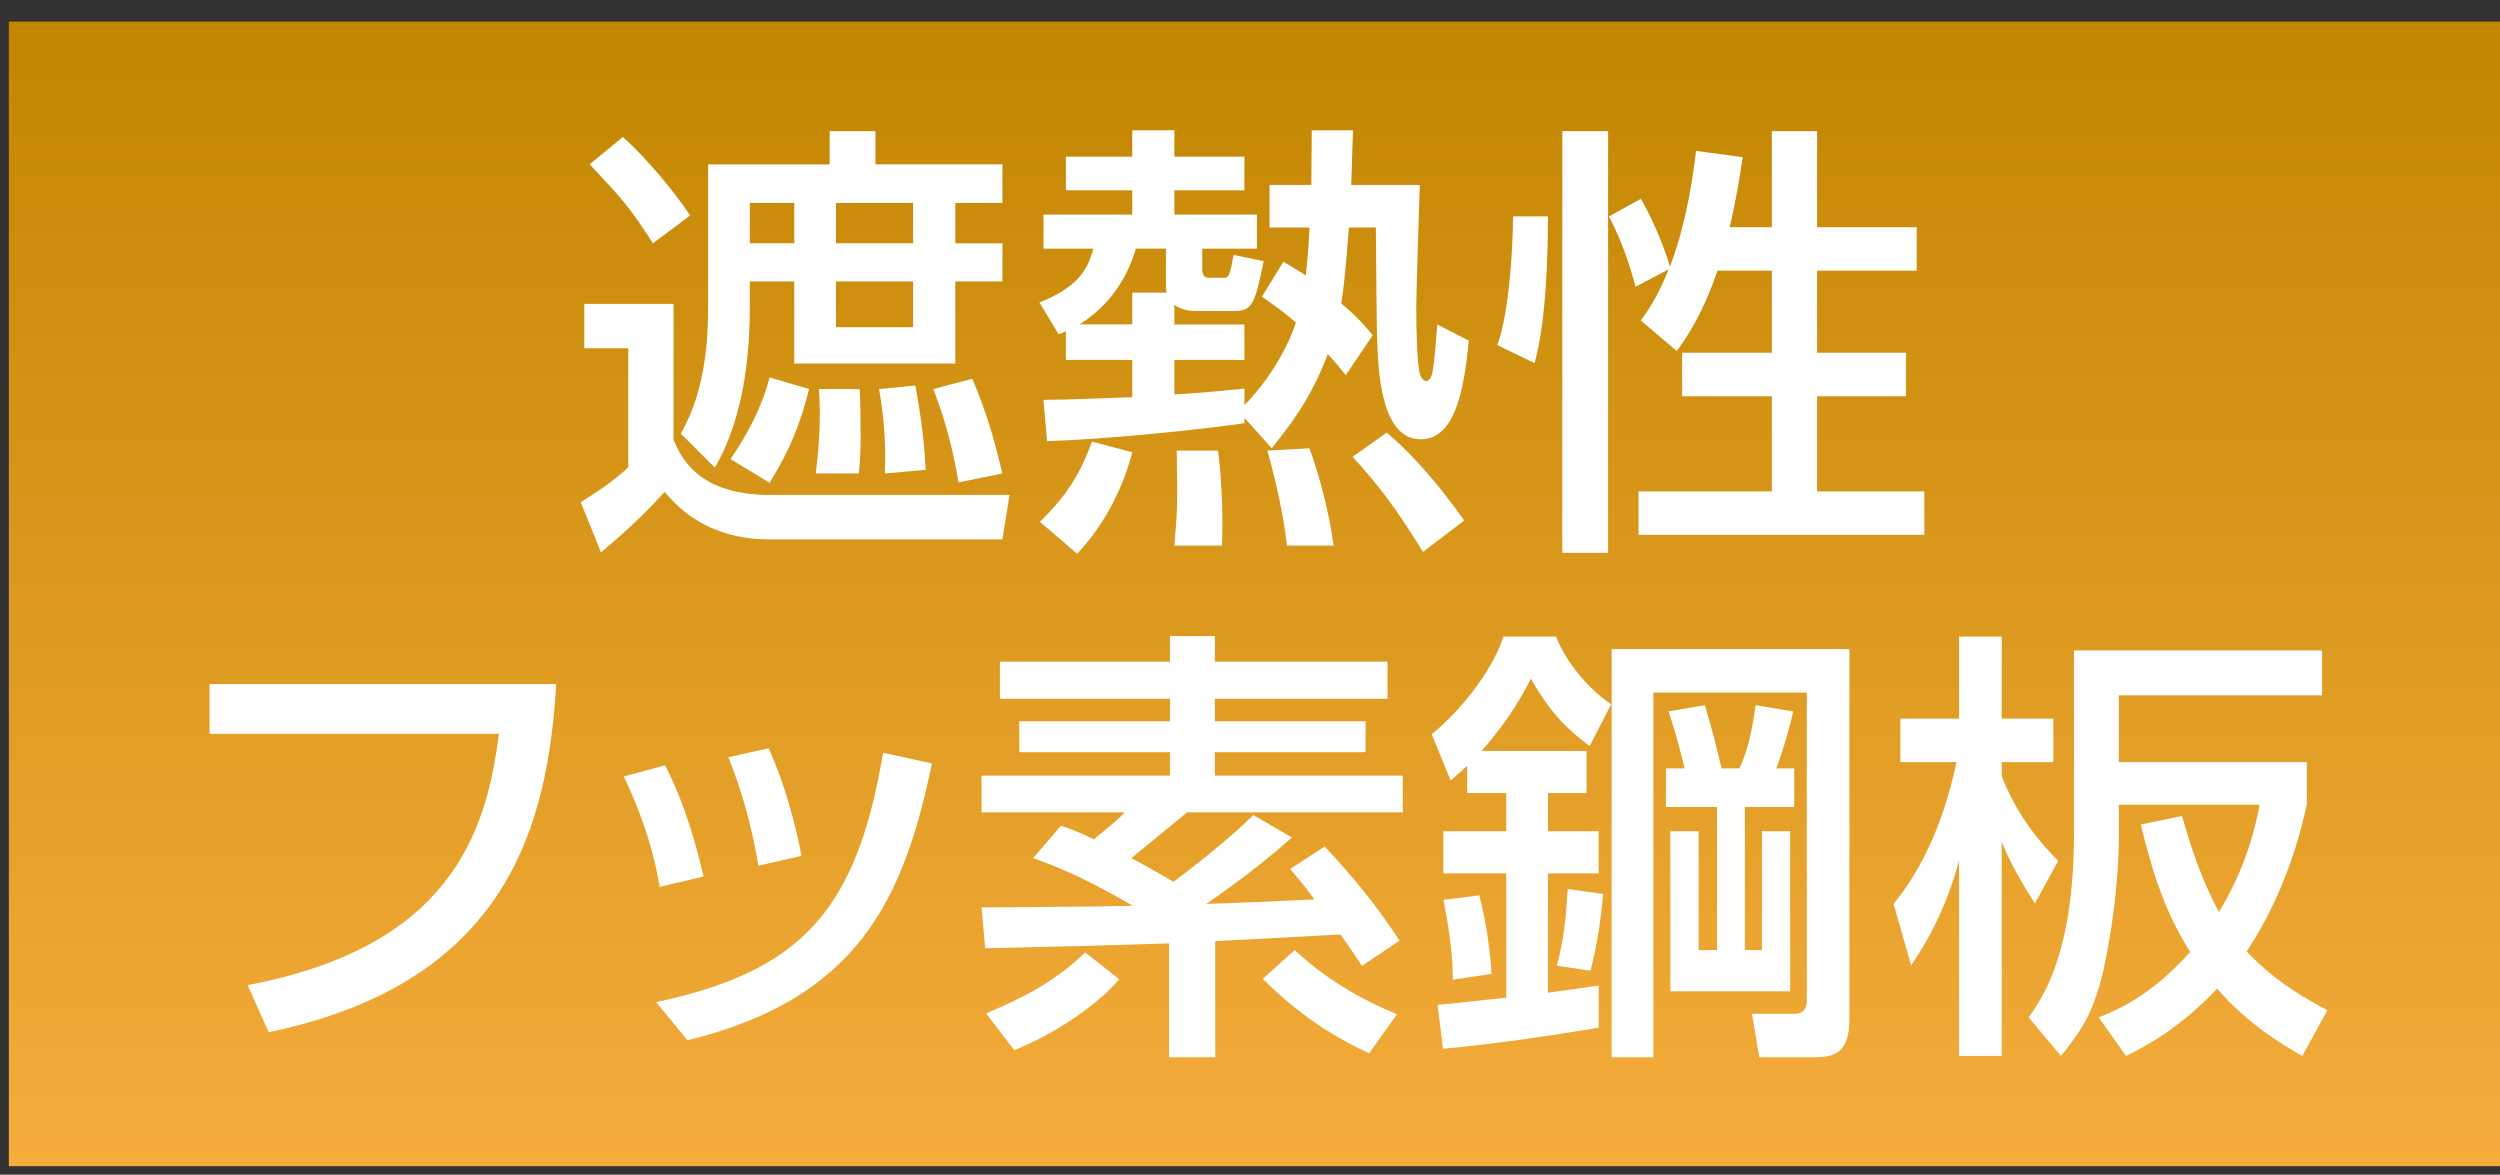 <?xml version="1.0" encoding="utf-8"?>
<!-- Generator: Adobe Illustrator 14.0.0, SVG Export Plug-In . SVG Version: 6.00 Build 43363)  -->
<!DOCTYPE svg PUBLIC "-//W3C//DTD SVG 1.1//EN" "http://www.w3.org/Graphics/SVG/1.1/DTD/svg11.dtd">
<svg version="1.1" id="レイヤー_1" xmlns="http://www.w3.org/2000/svg" xmlns:xlink="http://www.w3.org/1999/xlink" x="0px"
	 y="0px" width="83px" height="39px" viewBox="-20.5 9.5 83 39" enable-background="new -20.5 9.5 83 39" xml:space="preserve">
<rect x="-20.5" y="9.5" width="83" height="39" fill="#333333" stroke="none"/>
<g>
	<g>
		<defs>
			<rect id="SVGID_1_" x="-20.206" y="10.218" width="82.706" height="38"/>
		</defs>
		<clipPath id="SVGID_2_">
			<use xlink:href="#SVGID_1_"  overflow="visible"/>
		</clipPath>
		
			<linearGradient id="SVGID_3_" gradientUnits="userSpaceOnUse" x1="-594.718" y1="465.287" x2="-592.966" y2="465.287" gradientTransform="matrix(0 21.685 21.685 0 -10068.623 12906.674)">
			<stop  offset="0" style="stop-color:#C28600"/>
			<stop  offset="0.011" style="stop-color:#C28600"/>
			<stop  offset="1" style="stop-color:#F5AC3C"/>
		</linearGradient>
		<rect x="-20.206" y="10.218" clip-path="url(#SVGID_2_)" fill="url(#SVGID_3_)" width="82.706" height="38"/>
	</g>
	<g>
		<path fill="#FFFFFF" d="M-1.102,19.588h2.964v4.513c0.238,0.566,0.805,1.831,3.188,1.831h7.968l-0.239,1.476H5.051
			c-2.131,0-3.114-1.147-3.486-1.579c-0.282,0.312-0.849,0.953-2.114,2.01l-0.67-1.666c0.787-0.493,1.205-0.805,1.578-1.162v-3.948
			h-1.46V19.588z M0.181,14.047c0.787,0.715,1.667,1.758,2.233,2.606l-1.237,0.924c-0.787-1.222-1.027-1.475-2.099-2.622
			L0.181,14.047z M7.046,13.854h1.52v1.102h4.214v1.282h-1.564v1.34h1.564v1.267h-1.564v2.725H5.869v-2.725H4.394v0.818
			c0,1.295-0.118,3.575-1.16,5.362l-1.133-1.131c0.835-1.432,0.909-3.188,0.909-4.245v-4.692h4.036V13.854z M3.754,24.74
			c0.239-0.357,0.953-1.384,1.297-2.71l1.311,0.387c-0.299,1.177-0.626,1.997-1.311,3.112L3.754,24.74z M4.394,16.237v1.34h1.476
			v-1.34H4.394z M6.584,25.219c0.089-0.687,0.134-1.402,0.134-1.998c0-0.311-0.014-0.564-0.031-0.804h1.355
			c0.018,0.284,0.031,1.177,0.031,1.684c0,0.387-0.031,0.833-0.059,1.118H6.584z M7.255,16.237v1.34h2.561v-1.34H7.255z
			 M7.255,18.844v1.518h2.561v-1.518H7.255z M8.877,25.219c0.045-1.014-0.044-1.982-0.193-2.802l1.207-0.118
			c0.089,0.521,0.283,1.549,0.342,2.8L8.877,25.219z M11.321,25.516c-0.24-1.52-0.657-2.637-0.835-3.099l1.295-0.343
			c0.447,1.073,0.671,1.789,0.998,3.145L11.321,25.516z"/>
		<path fill="#FFFFFF" d="M20.815,23.37v0.18c-1.4,0.209-4.587,0.536-6.553,0.596l-0.118-1.371c0.698,0,2.188-0.06,2.947-0.089
			V21.45h-2.204v-0.953c-0.059,0.028-0.165,0.073-0.238,0.104l-0.64-1.058c1.22-0.493,1.593-1.028,1.788-1.788h-1.653v-1.131h2.947
			V15.82h-2.204v-1.118h2.204v-0.878h1.399v0.878h2.324v1.118h-2.324v0.804h2.741v1.131h-1.817v0.655
			c0,0.209,0.045,0.313,0.254,0.313h0.462c0.178,0,0.193-0.075,0.328-0.76l0.996,0.209c-0.298,1.475-0.4,1.653-0.996,1.653h-1.297
			c-0.327,0-0.58-0.134-0.671-0.209v0.655h2.324v1.178h-2.324v1.146c1.044-0.06,1.744-0.136,2.324-0.193v0.551
			c0.178-0.18,1.19-1.222,1.713-2.741c-0.46-0.402-0.775-0.611-1.131-0.863l0.715-1.162c0.343,0.207,0.521,0.312,0.743,0.46
			c0.03-0.327,0.09-0.804,0.119-1.593H21.65V15.64h1.385c0-0.64,0.015-1.146,0.015-1.816h1.369c-0.014,0.432-0.044,1.46-0.058,1.816
			h2.277c-0.016,0.582-0.118,3.457-0.118,4.111c0,0.671,0.029,1.952,0.134,2.206c0.031,0.073,0.089,0.193,0.193,0.193
			c0.164,0,0.209-0.27,0.237-0.447c0.031-0.148,0.12-1.206,0.134-1.431l1.044,0.536c-0.164,1.832-0.521,3.277-1.595,3.277
			c-1.265,0-1.385-2.101-1.429-2.904c-0.045-0.58-0.045-3.471-0.061-4.126h-0.893c-0.045,0.537-0.12,1.697-0.254,2.517
			c0.582,0.492,0.805,0.775,1.044,1.058l-0.895,1.326c-0.238-0.3-0.387-0.479-0.596-0.7c-0.58,1.533-1.282,2.397-1.862,3.126
			L20.815,23.37z M17.092,24.517c-0.283,1.073-0.834,2.309-1.831,3.366l-1.236-1.058c0.818-0.804,1.312-1.505,1.728-2.665
			L17.092,24.517z M17.092,20.272v-1.058h1.146c-0.029-0.073-0.029-0.148-0.029-0.238v-1.222h-0.998
			c-0.298,1.042-0.953,1.951-1.875,2.517H17.092z M18.491,27.615c0.106-1.295,0.106-1.399,0.075-3.156h1.371
			c0.104,0.773,0.178,1.92,0.133,3.156H18.491z M22.23,27.615c-0.134-1.072-0.342-2.041-0.655-3.156l1.399-0.076
			c0.313,0.836,0.655,2.131,0.805,3.232H22.23z M26.743,27.824c-0.894-1.459-1.504-2.25-2.338-3.157l1.132-0.804
			c1.057,0.893,1.891,1.965,2.577,2.918L26.743,27.824z"/>
		<path fill="#FFFFFF" d="M30.892,16.684c0,1.146-0.045,3.455-0.445,4.871l-1.237-0.598c0.402-1.056,0.522-3.351,0.522-4.273H30.892
			z M31.369,13.854h1.52v14h-1.52V13.854z M36.521,18.486c-0.327,0.953-0.76,1.891-1.355,2.666l-1.191-1.014
			c0.254-0.357,0.522-0.715,0.925-1.697l-1.103,0.58c-0.075-0.313-0.373-1.384-0.879-2.337l1.057-0.582
			c0.209,0.342,0.685,1.295,0.969,2.249c0.596-1.578,0.789-3.23,0.863-3.842l1.55,0.209c-0.089,0.596-0.195,1.311-0.431,2.324h1.399
			v-3.188h1.503v3.188h3.306v1.444h-3.306v2.725h2.95v1.445h-2.95v3.158h3.559v1.443h-9.487v-1.443h4.426v-3.158h-2.979v-1.445
			h2.979v-2.725H36.521z"/>
	</g>
	<g>
		<path fill="#FFFFFF" d="M-2.032,32.211c-0.282,4.543-1.504,9.889-9.548,11.558l-0.699-1.563c6.688-1.267,7.925-5.004,8.341-8.342
			h-9.605v-1.652H-2.032z"/>
		<path fill="#FFFFFF" d="M1.4,38.943c-0.237-1.43-0.685-2.592-1.19-3.664l1.37-0.371c0.669,1.295,1.042,2.695,1.28,3.692
			L1.4,38.943z M1.282,42.771c4.826-1.029,6.657-3.04,7.537-8.281l1.622,0.357c-0.938,4.498-2.443,7.804-8.117,9.189L1.282,42.771z
			 M4.678,38.243c-0.134-0.789-0.387-2.101-0.999-3.604l1.341-0.297c0.507,1.102,0.909,2.575,1.089,3.574L4.678,38.243z"/>
		<path fill="#FFFFFF" d="M22.393,37.305c-1.324,1.176-2.635,2.056-2.844,2.205c0.953-0.031,2.399-0.09,3.59-0.149
			c-0.403-0.551-0.537-0.687-0.804-1.013l1.146-0.744c1.026,1.102,1.711,1.95,2.486,3.126l-1.251,0.835
			c-0.209-0.312-0.312-0.478-0.715-1.042c-0.744,0.044-3.753,0.207-4.155,0.222v3.857h-1.533V40.82
			c-1.669,0.059-4.082,0.118-6.106,0.162l-0.119-1.355c3.604-0.029,4.006-0.029,5.019-0.058c-1.251-0.716-2.159-1.178-3.308-1.579
			l0.924-1.073c0.329,0.104,0.493,0.164,1.089,0.448c0.715-0.582,0.804-0.656,1.026-0.896h-4.75v-1.22h6.255v-0.775h-5.004v-1.027
			h5.004v-0.746h-5.646v-1.234h5.646v-0.85h1.49v0.85h5.732v1.234h-5.732v0.746h5.004v1.027h-5.004v0.775h6.239v1.22h-7.163
			c-0.149,0.136-1.236,1.014-1.849,1.521c0.24,0.119,1.164,0.64,1.4,0.788c0.612-0.46,1.803-1.384,2.652-2.218L22.393,37.305z
			 M16.66,42.012c-0.791,0.924-2.22,1.846-3.486,2.353l-0.938-1.222c1.162-0.477,2.309-1.058,3.291-2.024L16.66,42.012z
			 M24.957,44.469c-1.924-0.864-3.173-2.115-3.532-2.473l1.058-0.953c1.208,1.117,2.428,1.729,3.396,2.13L24.957,44.469z"/>
		<path fill="#FFFFFF" d="M32.172,34.43v1.4h-1.28v1.266h1.684v1.4h-1.684v3.962c0.968-0.134,1.088-0.149,1.684-0.238v1.399
			c-1.684,0.283-3.412,0.536-5.168,0.701l-0.18-1.461c0.433-0.028,1.952-0.208,2.279-0.237v-4.126h-2.086v-1.4h2.086V35.83h-1.296
			v-0.908c-0.15,0.148-0.224,0.208-0.551,0.49l-0.626-1.533c1.251-1.042,2.1-2.368,2.382-3.246h1.744
			c0.312,0.834,1.117,1.787,1.833,2.248l-0.716,1.385c-0.657-0.476-1.297-1.071-1.951-2.232c-0.253,0.49-0.701,1.34-1.639,2.396
			H32.172z M27.734,42.026c0-0.581-0.061-1.399-0.313-2.652l1.19-0.149c0.24,0.881,0.389,2.056,0.404,2.608L27.734,42.026z
			 M31.189,41.564c0.224-0.879,0.297-1.475,0.357-2.547l1.176,0.163c-0.045,0.582-0.163,1.563-0.416,2.548L31.189,41.564z
			 M40.899,43.352c0,1.133-0.534,1.25-1.191,1.25h-1.801l-0.239-1.443h1.387c0.253,0,0.431-0.105,0.431-0.432V32.494h-5.093v12.107
			h-1.386V31.049h7.893V43.352z M39.068,36.292H37.43v4.751h0.566v-3.947h0.938v5.317h-3.978v-5.317h0.938v3.947h0.61v-4.751h-1.697
			V35.01h0.625c-0.223-0.861-0.236-0.967-0.534-1.891l1.204-0.209c0.179,0.611,0.343,1.178,0.552,2.1h0.595
			c0.284-0.624,0.404-1.176,0.538-2.1l1.251,0.209c-0.075,0.342-0.358,1.387-0.566,1.891h0.596V36.292z"/>
		<path fill="#FFFFFF" d="M42.367,39.51c1.102-1.355,1.729-3.009,2.086-4.707h-1.861v-1.445h1.95v-2.725h1.415v2.725h1.714v1.445
			h-1.714v0.461c0.268,0.699,0.791,1.744,1.876,2.814l-0.773,1.416c-0.284-0.447-0.729-1.131-1.103-2.04v7.104h-1.415v-6.493
			c-0.491,1.832-1.251,2.979-1.593,3.484L42.367,39.51z M56.085,36.217c-0.149,0.671-0.626,2.814-1.995,4.87
			c0.953,1.028,2.084,1.64,2.68,1.951l-0.834,1.52c-0.655-0.372-1.788-1.042-2.828-2.233c-1.267,1.34-2.399,1.92-3.023,2.233
			l-0.909-1.28c0.564-0.225,1.711-0.686,3.039-2.175c-0.746-1.176-1.208-2.413-1.64-4.23l1.369-0.282
			c0.315,1.117,0.671,2.16,1.223,3.187c0.924-1.519,1.208-2.813,1.354-3.56h-4.675v1.028c0,1.786-0.313,3.499-0.462,4.23
			c-0.329,1.608-0.791,2.249-1.46,3.082l-1.073-1.28c0.476-0.671,1.505-2.146,1.505-6.121v-6.062h8.236v1.489h-6.746v2.219h6.239
			V36.217z"/>
	</g>
</g>
</svg>
